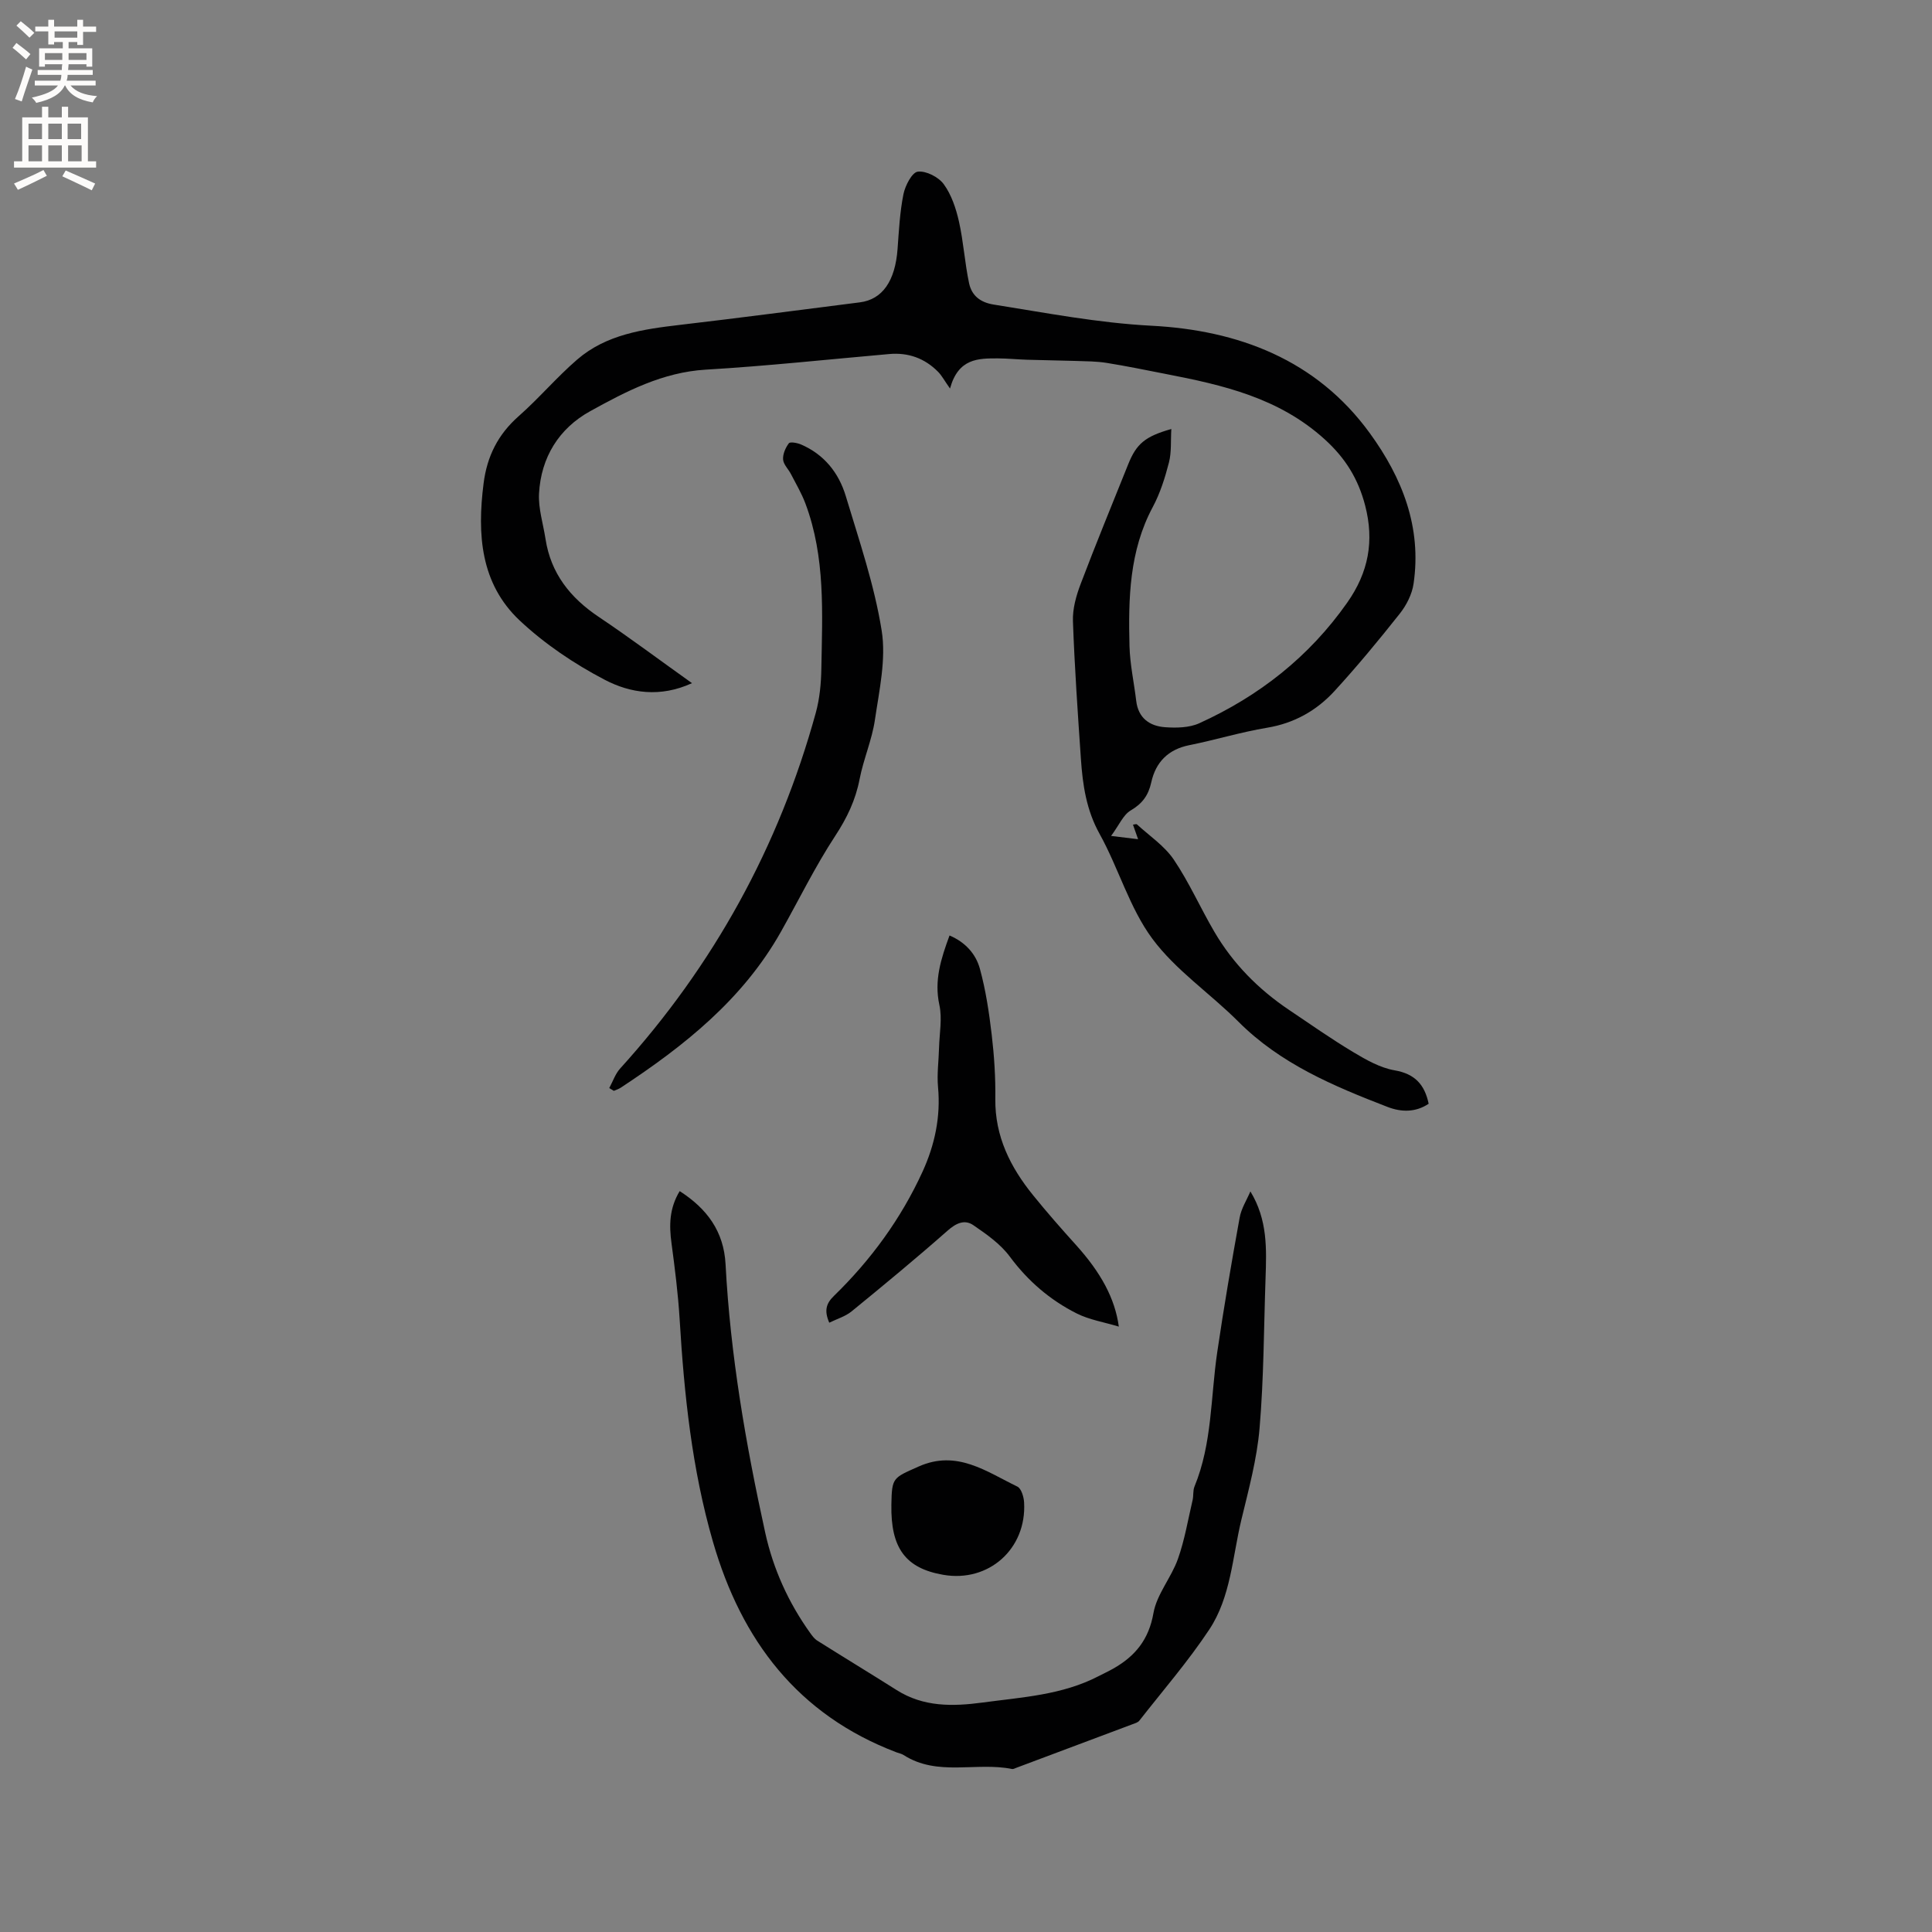 <svg enable-background="new 0 0 400 400" viewBox="0 0 400 400" xmlns="http://www.w3.org/2000/svg"><rect x="0" y="0" width="400" height="400" fill="#808080" stroke="none"/><g fill="#010102"><path d="m143.27 141.44c-6.58 3.02-12.76 2.07-18.05-.69-6.32-3.3-12.46-7.43-17.64-12.3-8.11-7.64-8.8-17.83-7.46-28.35.71-5.63 2.98-10.15 7.26-13.93 4.21-3.71 7.86-8.05 12.1-11.71 6.06-5.24 13.67-6.3 21.32-7.2 12.42-1.45 24.81-3.09 37.21-4.66 4.69-.59 7.33-4.42 7.82-11.04.28-3.8.47-7.64 1.22-11.36.36-1.77 1.77-4.51 2.97-4.66 1.71-.21 4.29 1.11 5.37 2.59 1.6 2.19 2.54 5.03 3.15 7.73.95 4.21 1.2 8.57 2.1 12.79.54 2.51 2.26 3.96 5.11 4.41 10.85 1.72 21.56 3.8 32.66 4.38 17.9.93 34.11 6.98 45.2 22.25 6.7 9.22 10.78 19.47 9.05 31.19-.32 2.16-1.47 4.43-2.85 6.17-4.34 5.48-8.8 10.88-13.52 16.03-3.71 4.04-8.33 6.66-13.95 7.59-5.42.9-10.72 2.53-16.11 3.61-4.4.88-6.96 3.55-7.87 7.69-.6 2.71-1.85 4.41-4.27 5.83-1.53.9-2.36 2.98-4.05 5.27 2.52.31 3.81.47 5.59.68-.44-1.25-.73-2.07-1.06-3.01.29-.03.69-.18.82-.06 2.6 2.38 5.69 4.44 7.62 7.28 3.19 4.72 5.51 10.01 8.4 14.94 3.86 6.6 9.13 11.93 15.47 16.19 4.4 2.96 8.74 6.01 13.28 8.73 2.67 1.6 5.58 3.26 8.58 3.78 4.25.73 6.23 3.01 7.05 6.92-2.71 1.81-5.65 1.76-8.51.66-11.18-4.32-22.17-8.92-30.89-17.66-5.84-5.85-12.98-10.64-17.82-17.18-4.74-6.41-6.98-14.61-10.91-21.69-2.75-4.95-3.5-10.13-3.87-15.51-.65-9.51-1.31-19.02-1.65-28.54-.09-2.55.67-5.26 1.59-7.68 3.15-8.31 6.54-16.54 9.85-24.79 1.7-4.24 3.48-5.77 8.93-7.31-.15 2.44.06 4.77-.49 6.92-.81 3.16-1.82 6.37-3.35 9.23-4.87 9.1-5.07 18.92-4.82 28.8.1 3.79.94 7.55 1.39 11.33.42 3.57 2.78 5.23 5.97 5.46 2.35.17 5.02.12 7.09-.82 12.36-5.62 22.71-13.71 30.62-24.96 4.44-6.31 5.62-12.78 3.72-20.12-1.42-5.46-4.03-9.76-8.37-13.7-9.49-8.62-21.1-11.25-32.99-13.55-4.05-.79-8.1-1.63-12.18-2.28-2.07-.33-4.2-.33-6.3-.4-3.38-.11-6.76-.14-10.14-.25-2.01-.06-4.02-.27-6.03-.28-4.08-.01-8.22-.04-9.94 6.24-1.17-1.65-1.7-2.69-2.49-3.48-2.77-2.8-6.17-4.01-10.1-3.66-12.65 1.11-25.28 2.48-37.95 3.23-8.95.53-16.51 4.49-23.97 8.61-6.47 3.57-10.17 9.57-10.58 17.03-.17 3.1.86 6.26 1.34 9.4 1.1 7.16 5.13 12.21 11.05 16.17 6.4 4.29 12.58 8.93 19.28 13.7z"/><path d="m258.88 246.67c3.59 5.89 3.34 11.92 3.14 17.93-.36 10.37-.36 20.77-1.24 31.1-.54 6.38-2.26 12.69-3.77 18.96-1.85 7.69-2.17 15.97-6.65 22.73-4.37 6.59-9.59 12.61-14.47 18.85-.29.38-.89.55-1.38.73-8.02 3.02-16.05 6.03-24.08 9.03-.3.11-.63.31-.91.25-7.41-1.5-15.42 1.62-22.44-2.89-.43-.28-.99-.37-1.48-.56-20.42-7.77-32.09-23.18-37.99-43.59-4.36-15.06-5.96-30.52-6.9-46.1-.32-5.27-.99-10.53-1.69-15.77-.49-3.66-.46-7.15 1.7-10.73 5.65 3.62 9.14 8.33 9.5 15.14.99 18.78 4.18 37.25 8.21 55.57 1.65 7.5 4.79 14.45 9.28 20.73.42.59.89 1.24 1.49 1.62 5.46 3.44 10.98 6.79 16.44 10.24 5.57 3.53 11.61 3.41 17.81 2.58 8.16-1.1 16.46-1.55 23.98-5.45 1.03-.53 2.08-1.02 3.09-1.59 4.5-2.56 7.33-5.98 8.29-11.48.69-3.9 3.69-7.34 5.06-11.19 1.4-3.94 2.09-8.13 3.05-12.22.21-.92.04-1.96.39-2.8 3.67-8.91 3.33-18.48 4.7-27.77 1.37-9.31 2.96-18.6 4.64-27.86.33-1.91 1.46-3.65 2.23-5.46z"/><path d="m126.14 225.27c.74-1.36 1.25-2.94 2.26-4.05 19.34-21.34 32.86-45.89 40.5-73.64.8-2.92 1.1-6.05 1.15-9.09.2-11.53.87-23.14-3.3-34.25-.79-2.11-1.96-4.08-3-6.1-.53-1.03-1.55-1.98-1.62-3.01-.08-1.11.5-2.43 1.19-3.35.27-.36 1.72-.09 2.49.23 4.81 2.06 7.85 5.88 9.3 10.7 2.77 9.2 5.92 18.4 7.43 27.84.95 5.95-.5 12.37-1.4 18.5-.61 4.15-2.37 8.13-3.17 12.27-.84 4.34-2.61 8.03-5.05 11.75-4.17 6.36-7.52 13.24-11.26 19.88-7.89 13.99-20.03 23.62-33.15 32.25-.43.28-.94.44-1.42.65-.31-.2-.63-.39-.95-.58z"/><path d="m171.69 273.85c-1.09-2.51-.64-3.99.97-5.55 7.66-7.45 13.89-15.99 18.34-25.71 2.52-5.51 3.78-11.33 3.21-17.51-.25-2.69.14-5.44.21-8.16.08-2.95.68-6.03.07-8.84-1.12-5.11.33-9.58 2.1-14.4 3.32 1.41 5.45 3.86 6.28 6.87 1.22 4.44 1.91 9.06 2.45 13.65.52 4.41.81 8.88.75 13.31-.09 7.77 3.12 14.15 7.82 19.95 2.86 3.54 5.87 6.96 8.92 10.34 5.11 5.68 8.03 11 8.83 16.86-3.08-.93-6.1-1.41-8.71-2.72-5.53-2.78-10.12-6.72-13.88-11.8-1.93-2.6-4.8-4.61-7.53-6.48-1.81-1.24-3.57-.43-5.34 1.14-6.49 5.72-13.17 11.24-19.87 16.71-1.29 1.05-2.99 1.54-4.62 2.34z"/><path d="m184.55 311.51c.1-5.66.32-5.5 5.64-7.88 7.93-3.54 14.02 1.05 20.44 4.15.82.4 1.34 2.14 1.4 3.3.54 9.6-7.34 16.6-16.73 14.97-7.82-1.35-10.91-5.52-10.75-14.54z"/></g><path d="m2.6 9.9.8-1c.9.7 1.9 1.4 2.9 2.3l-.9 1.1c-1.1-1-2-1.8-2.8-2.4zm.5 10.6c.9-2.1 1.6-4.3 2.3-6.7.4.2.8.4 1.3.6-.7 2.1-1.5 4.3-2.2 6.6zm.3-15.2.9-.9c1 .8 2 1.6 2.8 2.4l-1 1c-.9-.9-1.8-1.7-2.7-2.5zm12.6-1.2h1.2v1.4h2.7v1.1h-2.7v2.7h-1.2v-.6h-1.8v1.3h4.9v3.8h-1.2v-.5h-3.7c0 .4-.1.9-.1 1.2h5.1v1h-5.2c0 .5-.1.9-.2 1.2h6v1h-5.2c1.1 1.3 2.9 2 5.5 2.2-.4.4-.7.8-.9 1.3-2.9-.5-4.8-1.6-5.7-3.5h-.1c-.8 1.7-2.7 2.9-5.9 3.6-.2-.4-.6-.8-.9-1.1 2.8-.6 4.6-1.4 5.4-2.5h-4.8v-1h5.3c.1-.3.2-.7.2-1.2h-4.9v-1h5c0-.4 0-.8.1-1.2h-3.6v.5h-1.2v-3.8h4.9v-1.3h-1.8v.5h-1.2v-2.7h-2.7v-1h2.7v-1.4h1.2v1.4h4.8zm-6.7 8.3h3.6c0-.4 0-.9 0-1.4h-3.6zm1.9-4.6h4.8v-1.3h-4.7v1.3zm6.7 3.2h-3.7v1.4h3.7z" fill="#fcfbfa"/><path d="m8.7 22.1h1.3v2.2h2.8v-2.2h1.3v2.2h4.1v9.1h1.7v1.3h-17v-1.3h1.7v-9.1h4.1zm.3 13.1.7 1.2c-1.8.9-3.8 1.9-6 2.9-.2-.4-.5-.8-.8-1.3 2.3-1 4.4-1.9 6.1-2.8zm-3.1-6.4h2.8v-3.2h-2.8zm0 4.6h2.8v-3.3h-2.8zm4.1-4.6h2.8v-3.2h-2.8zm0 4.6h2.8v-3.3h-2.8zm3.6 1.9c2.1.9 4.1 1.8 6.1 2.7l-.7 1.4c-2.2-1.1-4.2-2-6.1-2.9zm3.2-9.7h-2.8v3.2h2.8zm-2.7 7.8h2.8v-3.3h-2.8z" fill="#fcfbfa"/></svg>